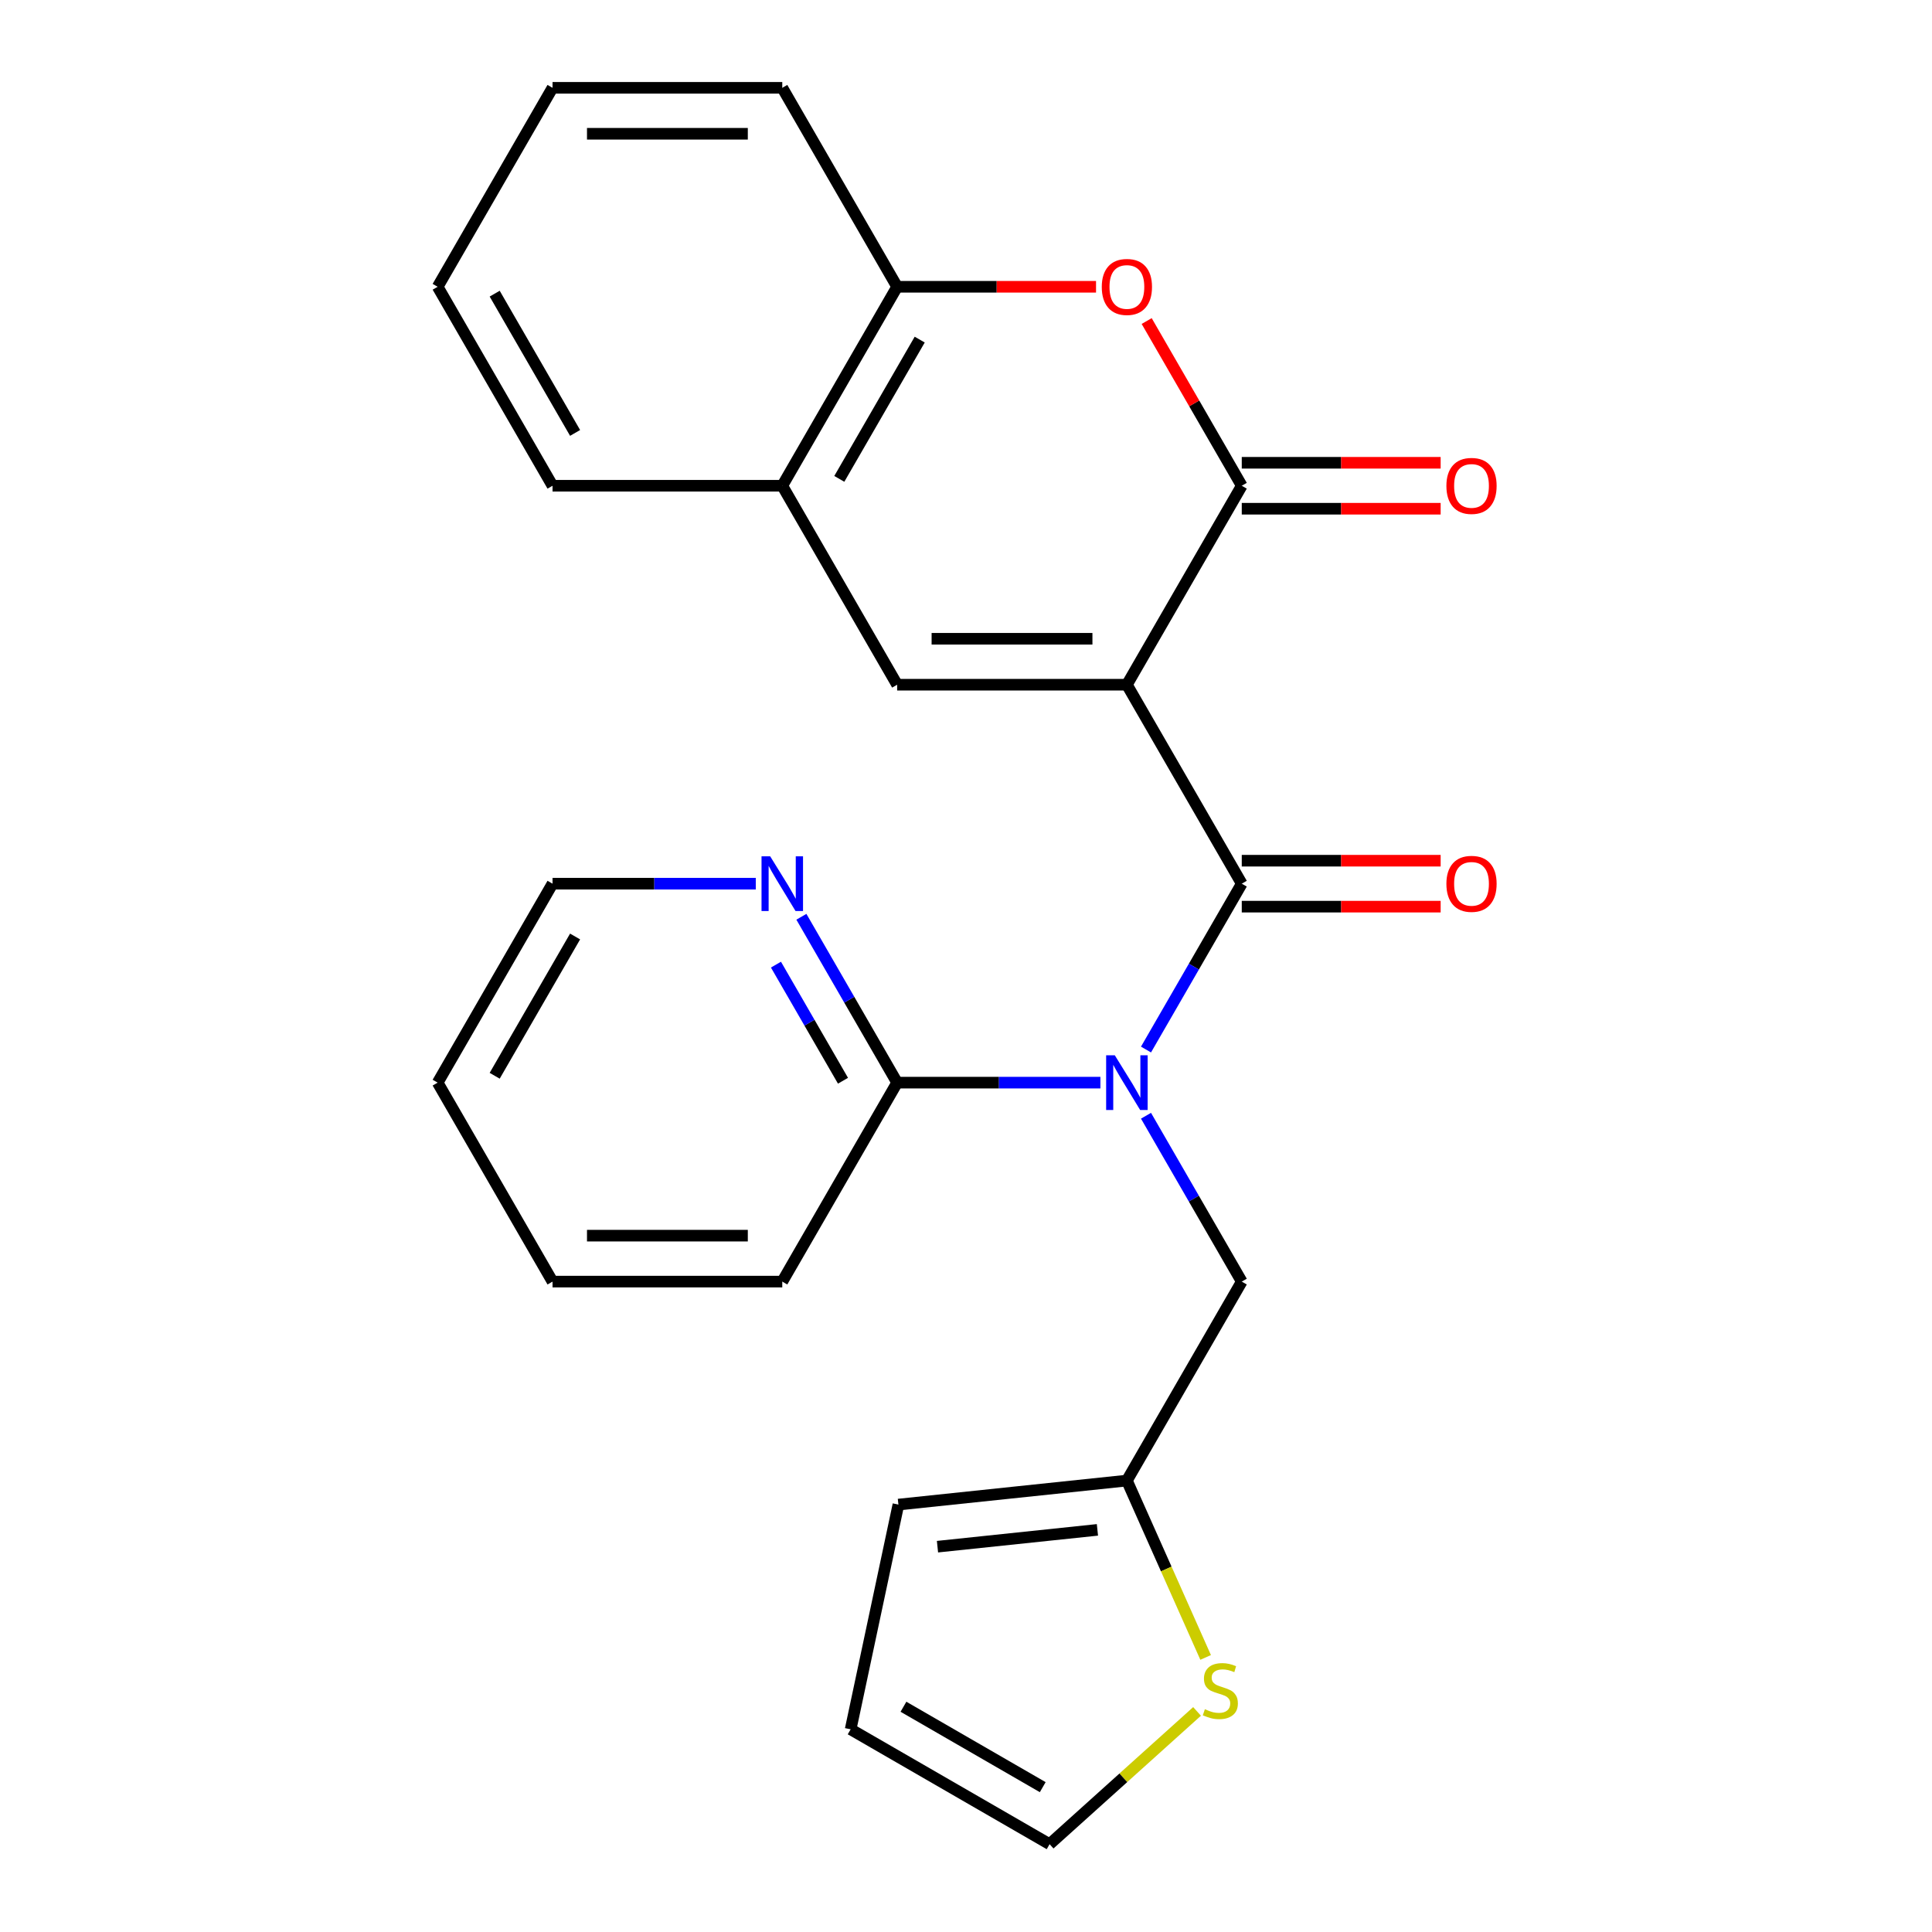 <?xml version='1.0' encoding='iso-8859-1'?>
<svg version='1.1' baseProfile='full'
              xmlns='http://www.w3.org/2000/svg'
                      xmlns:rdkit='http://www.rdkit.org/xml'
                      xmlns:xlink='http://www.w3.org/1999/xlink'
                  xml:space='preserve'
width='1000px' height='1000px' viewBox='0 0 1000 1000'>
<!-- END OF HEADER -->
<rect style='opacity:1.0;fill:#FFFFFF;stroke:none' width='1000' height='1000' x='0' y='0'> </rect>
<path class='bond-0' d='M 583.277,354.406 L 642.735,457.39' style='fill:none;fill-rule:evenodd;stroke:#000000;stroke-width:6px;stroke-linecap:butt;stroke-linejoin:miter;stroke-opacity:1' />
<path class='bond-1' d='M 583.277,354.406 L 642.735,251.422' style='fill:none;fill-rule:evenodd;stroke:#000000;stroke-width:6px;stroke-linecap:butt;stroke-linejoin:miter;stroke-opacity:1' />
<path class='bond-3' d='M 583.277,354.406 L 464.362,354.406' style='fill:none;fill-rule:evenodd;stroke:#000000;stroke-width:6px;stroke-linecap:butt;stroke-linejoin:miter;stroke-opacity:1' />
<path class='bond-3' d='M 565.44,330.623 L 482.199,330.623' style='fill:none;fill-rule:evenodd;stroke:#000000;stroke-width:6px;stroke-linecap:butt;stroke-linejoin:miter;stroke-opacity:1' />
<path class='bond-2' d='M 642.735,457.39 L 617.952,500.315' style='fill:none;fill-rule:evenodd;stroke:#000000;stroke-width:6px;stroke-linecap:butt;stroke-linejoin:miter;stroke-opacity:1' />
<path class='bond-2' d='M 617.952,500.315 L 593.169,543.24' style='fill:none;fill-rule:evenodd;stroke:#0000FF;stroke-width:6px;stroke-linecap:butt;stroke-linejoin:miter;stroke-opacity:1' />
<path class='bond-11' d='M 642.735,469.281 L 694.206,469.281' style='fill:none;fill-rule:evenodd;stroke:#000000;stroke-width:6px;stroke-linecap:butt;stroke-linejoin:miter;stroke-opacity:1' />
<path class='bond-11' d='M 694.206,469.281 L 745.678,469.281' style='fill:none;fill-rule:evenodd;stroke:#FF0000;stroke-width:6px;stroke-linecap:butt;stroke-linejoin:miter;stroke-opacity:1' />
<path class='bond-11' d='M 642.735,445.498 L 694.206,445.498' style='fill:none;fill-rule:evenodd;stroke:#000000;stroke-width:6px;stroke-linecap:butt;stroke-linejoin:miter;stroke-opacity:1' />
<path class='bond-11' d='M 694.206,445.498 L 745.678,445.498' style='fill:none;fill-rule:evenodd;stroke:#FF0000;stroke-width:6px;stroke-linecap:butt;stroke-linejoin:miter;stroke-opacity:1' />
<path class='bond-4' d='M 642.735,251.422 L 618.125,208.797' style='fill:none;fill-rule:evenodd;stroke:#000000;stroke-width:6px;stroke-linecap:butt;stroke-linejoin:miter;stroke-opacity:1' />
<path class='bond-4' d='M 618.125,208.797 L 593.516,166.171' style='fill:none;fill-rule:evenodd;stroke:#FF0000;stroke-width:6px;stroke-linecap:butt;stroke-linejoin:miter;stroke-opacity:1' />
<path class='bond-13' d='M 642.735,263.314 L 694.206,263.314' style='fill:none;fill-rule:evenodd;stroke:#000000;stroke-width:6px;stroke-linecap:butt;stroke-linejoin:miter;stroke-opacity:1' />
<path class='bond-13' d='M 694.206,263.314 L 745.678,263.314' style='fill:none;fill-rule:evenodd;stroke:#FF0000;stroke-width:6px;stroke-linecap:butt;stroke-linejoin:miter;stroke-opacity:1' />
<path class='bond-13' d='M 642.735,239.531 L 694.206,239.531' style='fill:none;fill-rule:evenodd;stroke:#000000;stroke-width:6px;stroke-linecap:butt;stroke-linejoin:miter;stroke-opacity:1' />
<path class='bond-13' d='M 694.206,239.531 L 745.678,239.531' style='fill:none;fill-rule:evenodd;stroke:#FF0000;stroke-width:6px;stroke-linecap:butt;stroke-linejoin:miter;stroke-opacity:1' />
<path class='bond-5' d='M 569.565,560.373 L 516.963,560.373' style='fill:none;fill-rule:evenodd;stroke:#0000FF;stroke-width:6px;stroke-linecap:butt;stroke-linejoin:miter;stroke-opacity:1' />
<path class='bond-5' d='M 516.963,560.373 L 464.362,560.373' style='fill:none;fill-rule:evenodd;stroke:#000000;stroke-width:6px;stroke-linecap:butt;stroke-linejoin:miter;stroke-opacity:1' />
<path class='bond-8' d='M 593.169,577.506 L 617.952,620.432' style='fill:none;fill-rule:evenodd;stroke:#0000FF;stroke-width:6px;stroke-linecap:butt;stroke-linejoin:miter;stroke-opacity:1' />
<path class='bond-8' d='M 617.952,620.432 L 642.735,663.357' style='fill:none;fill-rule:evenodd;stroke:#000000;stroke-width:6px;stroke-linecap:butt;stroke-linejoin:miter;stroke-opacity:1' />
<path class='bond-6' d='M 464.362,354.406 L 404.904,251.422' style='fill:none;fill-rule:evenodd;stroke:#000000;stroke-width:6px;stroke-linecap:butt;stroke-linejoin:miter;stroke-opacity:1' />
<path class='bond-25' d='M 567.305,148.438 L 515.833,148.438' style='fill:none;fill-rule:evenodd;stroke:#FF0000;stroke-width:6px;stroke-linecap:butt;stroke-linejoin:miter;stroke-opacity:1' />
<path class='bond-25' d='M 515.833,148.438 L 464.362,148.438' style='fill:none;fill-rule:evenodd;stroke:#000000;stroke-width:6px;stroke-linecap:butt;stroke-linejoin:miter;stroke-opacity:1' />
<path class='bond-12' d='M 464.362,560.373 L 439.579,517.448' style='fill:none;fill-rule:evenodd;stroke:#000000;stroke-width:6px;stroke-linecap:butt;stroke-linejoin:miter;stroke-opacity:1' />
<path class='bond-12' d='M 439.579,517.448 L 414.796,474.522' style='fill:none;fill-rule:evenodd;stroke:#0000FF;stroke-width:6px;stroke-linecap:butt;stroke-linejoin:miter;stroke-opacity:1' />
<path class='bond-12' d='M 436.33,559.387 L 418.982,529.339' style='fill:none;fill-rule:evenodd;stroke:#000000;stroke-width:6px;stroke-linecap:butt;stroke-linejoin:miter;stroke-opacity:1' />
<path class='bond-12' d='M 418.982,529.339 L 401.634,499.292' style='fill:none;fill-rule:evenodd;stroke:#0000FF;stroke-width:6px;stroke-linecap:butt;stroke-linejoin:miter;stroke-opacity:1' />
<path class='bond-17' d='M 464.362,560.373 L 404.904,663.357' style='fill:none;fill-rule:evenodd;stroke:#000000;stroke-width:6px;stroke-linecap:butt;stroke-linejoin:miter;stroke-opacity:1' />
<path class='bond-7' d='M 404.904,251.422 L 464.362,148.438' style='fill:none;fill-rule:evenodd;stroke:#000000;stroke-width:6px;stroke-linecap:butt;stroke-linejoin:miter;stroke-opacity:1' />
<path class='bond-7' d='M 434.42,247.866 L 476.04,175.777' style='fill:none;fill-rule:evenodd;stroke:#000000;stroke-width:6px;stroke-linecap:butt;stroke-linejoin:miter;stroke-opacity:1' />
<path class='bond-18' d='M 404.904,251.422 L 285.989,251.422' style='fill:none;fill-rule:evenodd;stroke:#000000;stroke-width:6px;stroke-linecap:butt;stroke-linejoin:miter;stroke-opacity:1' />
<path class='bond-19' d='M 464.362,148.438 L 404.904,45.455' style='fill:none;fill-rule:evenodd;stroke:#000000;stroke-width:6px;stroke-linecap:butt;stroke-linejoin:miter;stroke-opacity:1' />
<path class='bond-9' d='M 642.735,663.357 L 583.277,766.341' style='fill:none;fill-rule:evenodd;stroke:#000000;stroke-width:6px;stroke-linecap:butt;stroke-linejoin:miter;stroke-opacity:1' />
<path class='bond-10' d='M 583.277,766.341 L 603.656,812.112' style='fill:none;fill-rule:evenodd;stroke:#000000;stroke-width:6px;stroke-linecap:butt;stroke-linejoin:miter;stroke-opacity:1' />
<path class='bond-10' d='M 603.656,812.112 L 624.034,857.883' style='fill:none;fill-rule:evenodd;stroke:#CCCC00;stroke-width:6px;stroke-linecap:butt;stroke-linejoin:miter;stroke-opacity:1' />
<path class='bond-15' d='M 583.277,766.341 L 465.013,778.771' style='fill:none;fill-rule:evenodd;stroke:#000000;stroke-width:6px;stroke-linecap:butt;stroke-linejoin:miter;stroke-opacity:1' />
<path class='bond-15' d='M 568.024,791.858 L 485.239,800.559' style='fill:none;fill-rule:evenodd;stroke:#000000;stroke-width:6px;stroke-linecap:butt;stroke-linejoin:miter;stroke-opacity:1' />
<path class='bond-14' d='M 619.592,885.828 L 581.433,920.187' style='fill:none;fill-rule:evenodd;stroke:#CCCC00;stroke-width:6px;stroke-linecap:butt;stroke-linejoin:miter;stroke-opacity:1' />
<path class='bond-14' d='M 581.433,920.187 L 543.273,954.545' style='fill:none;fill-rule:evenodd;stroke:#000000;stroke-width:6px;stroke-linecap:butt;stroke-linejoin:miter;stroke-opacity:1' />
<path class='bond-20' d='M 391.191,457.39 L 338.59,457.39' style='fill:none;fill-rule:evenodd;stroke:#0000FF;stroke-width:6px;stroke-linecap:butt;stroke-linejoin:miter;stroke-opacity:1' />
<path class='bond-20' d='M 338.59,457.39 L 285.989,457.39' style='fill:none;fill-rule:evenodd;stroke:#000000;stroke-width:6px;stroke-linecap:butt;stroke-linejoin:miter;stroke-opacity:1' />
<path class='bond-27' d='M 543.273,954.545 L 440.29,895.088' style='fill:none;fill-rule:evenodd;stroke:#000000;stroke-width:6px;stroke-linecap:butt;stroke-linejoin:miter;stroke-opacity:1' />
<path class='bond-27' d='M 539.717,925.03 L 467.629,883.41' style='fill:none;fill-rule:evenodd;stroke:#000000;stroke-width:6px;stroke-linecap:butt;stroke-linejoin:miter;stroke-opacity:1' />
<path class='bond-16' d='M 465.013,778.771 L 440.29,895.088' style='fill:none;fill-rule:evenodd;stroke:#000000;stroke-width:6px;stroke-linecap:butt;stroke-linejoin:miter;stroke-opacity:1' />
<path class='bond-21' d='M 404.904,663.357 L 285.989,663.357' style='fill:none;fill-rule:evenodd;stroke:#000000;stroke-width:6px;stroke-linecap:butt;stroke-linejoin:miter;stroke-opacity:1' />
<path class='bond-21' d='M 387.067,639.574 L 303.826,639.574' style='fill:none;fill-rule:evenodd;stroke:#000000;stroke-width:6px;stroke-linecap:butt;stroke-linejoin:miter;stroke-opacity:1' />
<path class='bond-23' d='M 285.989,251.422 L 226.531,148.438' style='fill:none;fill-rule:evenodd;stroke:#000000;stroke-width:6px;stroke-linecap:butt;stroke-linejoin:miter;stroke-opacity:1' />
<path class='bond-23' d='M 297.667,224.083 L 256.047,151.994' style='fill:none;fill-rule:evenodd;stroke:#000000;stroke-width:6px;stroke-linecap:butt;stroke-linejoin:miter;stroke-opacity:1' />
<path class='bond-26' d='M 404.904,45.455 L 285.989,45.455' style='fill:none;fill-rule:evenodd;stroke:#000000;stroke-width:6px;stroke-linecap:butt;stroke-linejoin:miter;stroke-opacity:1' />
<path class='bond-26' d='M 387.067,69.238 L 303.826,69.238' style='fill:none;fill-rule:evenodd;stroke:#000000;stroke-width:6px;stroke-linecap:butt;stroke-linejoin:miter;stroke-opacity:1' />
<path class='bond-28' d='M 285.989,457.39 L 226.531,560.373' style='fill:none;fill-rule:evenodd;stroke:#000000;stroke-width:6px;stroke-linecap:butt;stroke-linejoin:miter;stroke-opacity:1' />
<path class='bond-28' d='M 297.667,484.729 L 256.047,556.817' style='fill:none;fill-rule:evenodd;stroke:#000000;stroke-width:6px;stroke-linecap:butt;stroke-linejoin:miter;stroke-opacity:1' />
<path class='bond-22' d='M 285.989,663.357 L 226.531,560.373' style='fill:none;fill-rule:evenodd;stroke:#000000;stroke-width:6px;stroke-linecap:butt;stroke-linejoin:miter;stroke-opacity:1' />
<path class='bond-24' d='M 226.531,148.438 L 285.989,45.455' style='fill:none;fill-rule:evenodd;stroke:#000000;stroke-width:6px;stroke-linecap:butt;stroke-linejoin:miter;stroke-opacity:1' />
<path  class='atom-3' d='M 577.017 546.213
L 586.297 561.213
Q 587.217 562.693, 588.697 565.373
Q 590.177 568.053, 590.257 568.213
L 590.257 546.213
L 594.017 546.213
L 594.017 574.533
L 590.137 574.533
L 580.177 558.133
Q 579.017 556.213, 577.777 554.013
Q 576.577 551.813, 576.217 551.133
L 576.217 574.533
L 572.537 574.533
L 572.537 546.213
L 577.017 546.213
' fill='#0000FF'/>
<path  class='atom-5' d='M 570.277 148.518
Q 570.277 141.718, 573.637 137.918
Q 576.997 134.118, 583.277 134.118
Q 589.557 134.118, 592.917 137.918
Q 596.277 141.718, 596.277 148.518
Q 596.277 155.398, 592.877 159.318
Q 589.477 163.198, 583.277 163.198
Q 577.037 163.198, 573.637 159.318
Q 570.277 155.438, 570.277 148.518
M 583.277 159.998
Q 587.597 159.998, 589.917 157.118
Q 592.277 154.198, 592.277 148.518
Q 592.277 142.958, 589.917 140.158
Q 587.597 137.318, 583.277 137.318
Q 578.957 137.318, 576.597 140.118
Q 574.277 142.918, 574.277 148.518
Q 574.277 154.238, 576.597 157.118
Q 578.957 159.998, 583.277 159.998
' fill='#FF0000'/>
<path  class='atom-11' d='M 623.645 884.696
Q 623.965 884.816, 625.285 885.376
Q 626.605 885.936, 628.045 886.296
Q 629.525 886.616, 630.965 886.616
Q 633.645 886.616, 635.205 885.336
Q 636.765 884.016, 636.765 881.736
Q 636.765 880.176, 635.965 879.216
Q 635.205 878.256, 634.005 877.736
Q 632.805 877.216, 630.805 876.616
Q 628.285 875.856, 626.765 875.136
Q 625.285 874.416, 624.205 872.896
Q 623.165 871.376, 623.165 868.816
Q 623.165 865.256, 625.565 863.056
Q 628.005 860.856, 632.805 860.856
Q 636.085 860.856, 639.805 862.416
L 638.885 865.496
Q 635.485 864.096, 632.925 864.096
Q 630.165 864.096, 628.645 865.256
Q 627.125 866.376, 627.165 868.336
Q 627.165 869.856, 627.925 870.776
Q 628.725 871.696, 629.845 872.216
Q 631.005 872.736, 632.925 873.336
Q 635.485 874.136, 637.005 874.936
Q 638.525 875.736, 639.605 877.376
Q 640.725 878.976, 640.725 881.736
Q 640.725 885.656, 638.085 887.776
Q 635.485 889.856, 631.125 889.856
Q 628.605 889.856, 626.685 889.296
Q 624.805 888.776, 622.565 887.856
L 623.645 884.696
' fill='#CCCC00'/>
<path  class='atom-12' d='M 748.651 457.47
Q 748.651 450.67, 752.011 446.87
Q 755.371 443.07, 761.651 443.07
Q 767.931 443.07, 771.291 446.87
Q 774.651 450.67, 774.651 457.47
Q 774.651 464.35, 771.251 468.27
Q 767.851 472.15, 761.651 472.15
Q 755.411 472.15, 752.011 468.27
Q 748.651 464.39, 748.651 457.47
M 761.651 468.95
Q 765.971 468.95, 768.291 466.07
Q 770.651 463.15, 770.651 457.47
Q 770.651 451.91, 768.291 449.11
Q 765.971 446.27, 761.651 446.27
Q 757.331 446.27, 754.971 449.07
Q 752.651 451.87, 752.651 457.47
Q 752.651 463.19, 754.971 466.07
Q 757.331 468.95, 761.651 468.95
' fill='#FF0000'/>
<path  class='atom-13' d='M 398.644 443.23
L 407.924 458.23
Q 408.844 459.71, 410.324 462.39
Q 411.804 465.07, 411.884 465.23
L 411.884 443.23
L 415.644 443.23
L 415.644 471.55
L 411.764 471.55
L 401.804 455.15
Q 400.644 453.23, 399.404 451.03
Q 398.204 448.83, 397.844 448.15
L 397.844 471.55
L 394.164 471.55
L 394.164 443.23
L 398.644 443.23
' fill='#0000FF'/>
<path  class='atom-14' d='M 748.651 251.502
Q 748.651 244.702, 752.011 240.902
Q 755.371 237.102, 761.651 237.102
Q 767.931 237.102, 771.291 240.902
Q 774.651 244.702, 774.651 251.502
Q 774.651 258.382, 771.251 262.302
Q 767.851 266.182, 761.651 266.182
Q 755.411 266.182, 752.011 262.302
Q 748.651 258.422, 748.651 251.502
M 761.651 262.982
Q 765.971 262.982, 768.291 260.102
Q 770.651 257.182, 770.651 251.502
Q 770.651 245.942, 768.291 243.142
Q 765.971 240.302, 761.651 240.302
Q 757.331 240.302, 754.971 243.102
Q 752.651 245.902, 752.651 251.502
Q 752.651 257.222, 754.971 260.102
Q 757.331 262.982, 761.651 262.982
' fill='#FF0000'/>
</svg>
